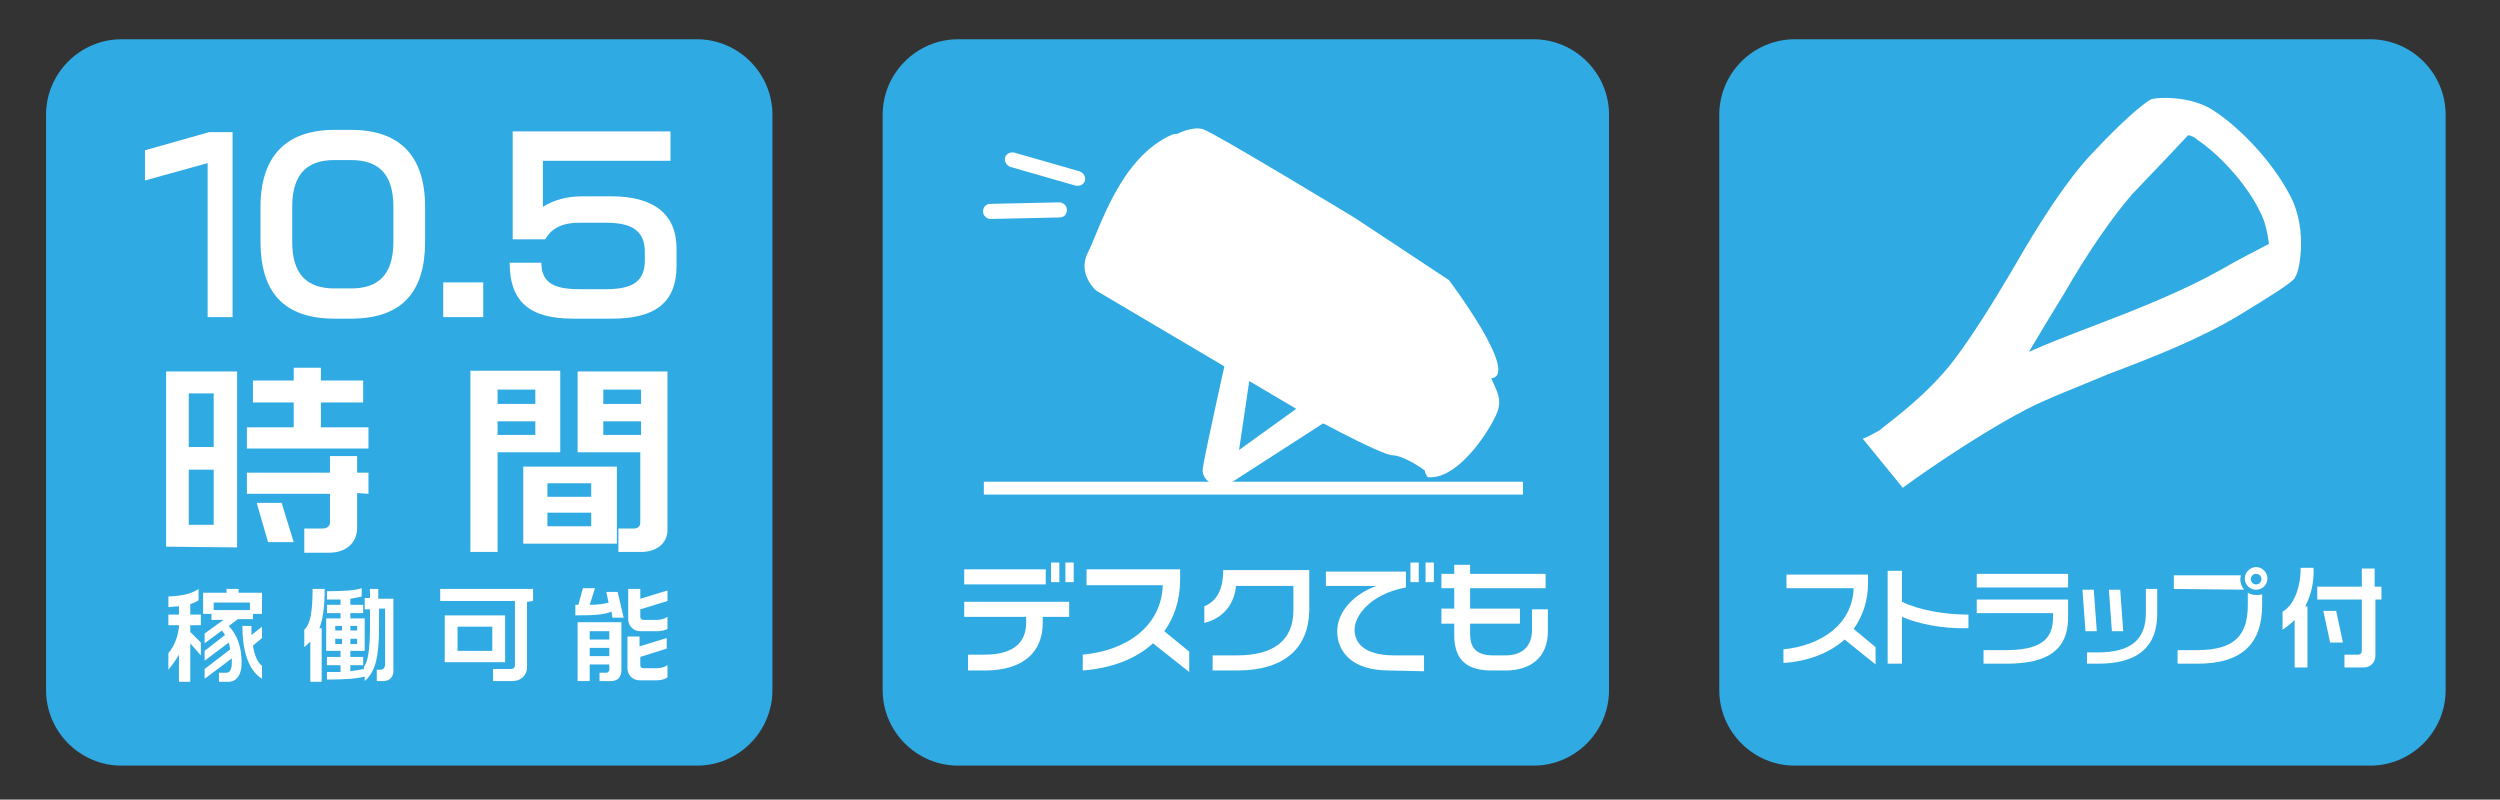 <?xml version="1.0" encoding="utf-8"?>
<!-- Generator: Adobe Illustrator 24.1.1, SVG Export Plug-In . SVG Version: 6.00 Build 0)  -->
<svg version="1.1" id="レイヤー_1" xmlns="http://www.w3.org/2000/svg" xmlns:xlink="http://www.w3.org/1999/xlink" x="0px"
	 y="0px" viewBox="0 0 331.1 105.9" style="enable-background:new 0 0 331.1 105.9;" xml:space="preserve">
<rect x="0" y="0" width="331.1" height="105.9" fill="#333333" stroke="none"/>
<style type="text/css">
	.st0{fill:#30AAE2;}
	.st1{fill:#FFFFFF;}
</style>
<g>
	<path class="st0" d="M102.3,91.4c0,5.5-4.5,10-10,10H16.1c-5.5,0-10-4.5-10-10V15.2c0-5.5,4.5-10,10-10h76.2c5.5,0,10,4.5,10,10
		C102.3,15.2,102.3,91.4,102.3,91.4z"/>
</g>
<g>
	<path class="st0" d="M213.1,91.4c0,5.5-4.5,10-10,10h-76.2c-5.5,0-10-4.5-10-10V15.2c0-5.5,4.5-10,10-10h76.2c5.5,0,10,4.5,10,10
		V91.4z"/>
</g>
<g>
	<path class="st0" d="M323.9,91.4c0,5.5-4.5,10-10,10h-76.2c-5.5,0-10-4.5-10-10V15.2c0-5.5,4.5-10,10-10h76.2c5.5,0,10,4.5,10,10
		V91.4z"/>
</g>
<g>
	<path class="st1" d="M27.5,42V21.6l-8.3,2.3v-4l8.5-2.4h3.1V42H27.5z"/>
	<path class="st1" d="M46.5,42.2h-2.2c-6.8,0-9.8-3.6-9.8-10.2v-4.6c0-6.7,3.4-10.2,9.8-10.2h2.2c6.4,0,9.8,3.4,9.8,10.2V32
		C56.3,38.6,53.3,42.2,46.5,42.2z M52.1,27.4c0-4.6-2.2-6.2-5.6-6.2h-2.2c-3.4,0-5.6,1.6-5.6,6.2V32c0,4.4,2,6.2,5.6,6.2h2.2
		c3.6,0,5.6-1.8,5.6-6.2V27.4z"/>
	<path class="st1" d="M58.7,42v-4.6H64V42H58.7z"/>
	<path class="st1" d="M81.1,42.2h-5.2c-5.6,0-8.4-2.1-8.4-7.4h4.2c0,2.6,1.6,3.5,5,3.5h3.6c3.7,0,5.1-1.2,5.1-3.8v-1.1
		c0-2.6-1.4-3.9-5.1-3.9h-3.6c-2.6,0-3.8,1-4.5,2.2h-4.3V17.4h20.9v3.9H71.9v6.1c1.4-0.9,3.2-1.4,5.2-1.4H81c5.5,0,8.6,2.3,8.6,6.9
		v2.3C89.6,40.2,86.6,42.2,81.1,42.2z"/>
</g>
<g>
	<path class="st1" d="M22,72.4V49.2h9.4v23.3L22,72.4L22,72.4z M28.3,52.1H25v7.1h3.3V52.1z M28.3,62.2H25v7.3h3.3V62.2z M32.7,59.4
		v-2.8h6.2v-3.3h-5.4v-2.9h5.4v-1.7h3.6v1.7h5.6v2.9h-5.6v3.3h6.3v2.8H32.7z M47.3,65.3v4.6c0,2.1-1.6,3.3-3.7,3.3h-3.3V70h2.4
		c0.6,0,1-0.3,1-0.8v-3.8h-11v-2.8h11v-2.2h3.6v2.2h1.5v2.8L47.3,65.3L47.3,65.3z M35.5,71.8L34,66.6h3.3l1.6,5.2
		C38.9,71.8,35.5,71.8,35.5,71.8z"/>
	<path class="st1" d="M65.9,59.9v13.2h-3.6v-24h11.9v10.8C74.2,59.9,65.9,59.9,65.9,59.9z M70.9,51.6h-5v1.9h5V51.6z M70.9,55.8h-5
		v1.8h5V55.8z M69.3,72V61.8h12.4V72H69.3z M78.3,64h-5.8v1.8h5.8V64z M78.3,67.9h-5.8v1.8h5.8V67.9z M84.9,73.1h-3V70h2
		c0.6,0,0.9-0.3,0.9-0.8v-9.3h-8.3V49.2h11.9V70C88.5,71.9,87,73.1,84.9,73.1z M84.9,51.6h-5v1.9h5V51.6z M84.9,55.8h-5v1.8h5V55.8z
		"/>
</g>
<g>
	<path class="st1" d="M25.2,85.2v5.1h-1.5v-3.6c-0.4,0.7-0.9,1.4-1.4,2v-2.2c0.8-0.9,1.3-2.3,1.4-3.5v-0.2h-1.4v-1.4h1.4v-1.1
		c-0.4,0-0.9,0.1-1.4,0.1V79c2.1-0.1,3.1-0.4,4-1v1.5c-0.3,0.2-0.7,0.4-1.1,0.5v1.4h1.4v1.4h-1.4v0.9l1.4,1.4v1.7L25.2,85.2z
		 M33.5,81.2V82h-2l-1.2,0.9c1.1,1.2,1.7,2.7,1.7,4.9c0,1.5-0.6,2.5-1.8,2.5H29v-1.2h1c0.4,0,0.7-0.4,0.7-1.3c0-0.2,0-0.4,0-0.6
		l-3.6,2.7v-1.3l3.4-2.6c-0.1-0.3-0.1-0.6-0.2-0.9l-3.2,2.4v-1.3l2.7-2.1c-0.1-0.2-0.3-0.4-0.4-0.6l-2.3,1.7v-1.3l2.5-1.8H28v-0.8
		h-1.1v-2.8H30V78h1.6v0.5h3.1v2.8h-1.2V81.2z M33.1,79.8h-4.8v1h4.8V79.8z M32.1,82.9h1.2c0,0.4,0,0.8,0,1.2l1.4-1.1v1.5l-1.2,1
		c0.2,1.3,0.6,2.2,1.2,2.7v1.7C32.8,88.7,32.1,86,32.1,82.9z"/>
	<path class="st1" d="M42.3,83.2h0.3v7.1h-1.5V85c-0.3,0.2-0.5,0.5-0.8,0.7v-2.3c0.8-0.7,1.1-2.4,1.1-5.4H43
		C43,80.2,42.8,81.9,42.3,83.2z M50.8,90.2h-0.9v-1.5h0.5c0.4,0,0.6-0.3,0.6-0.8v-7.3h-0.8V83c0,4.1-0.5,6-1.9,7.2v-0.6
		c-1.1,0.3-2.6,0.4-5,0.4v-1c0.7,0,1.3,0,1.8,0v-0.9h-1.8V87h1.8v-0.8h-1.9v-4.3h1.9v-0.7h-1.8v-1.1h1.8v-0.7c-0.5,0-1.1,0-1.8,0
		v-1.1c2.2,0,3.7-0.1,4.6-0.4V79c-0.4,0.1-0.8,0.2-1.5,0.3v0.8h1.7v1.1h-1.7v0.7h1.9v4.3h-1.9V87h1.7v1.1h-1.7v0.8
		c0.7-0.1,1.3-0.2,1.8-0.3v-0.3c0.5-0.6,0.8-2.2,0.8-5.2v-2.4h-0.7v-1.5H49V78h1.1v1.3h2v9.3C52.2,89.5,51.7,90.2,50.8,90.2z
		 M45.3,82.9h-0.9v0.6h0.9V82.9z M45.3,84.6h-0.9v0.7h0.9V84.6z M47.3,82.9h-0.9v0.6h0.9V82.9z M47.3,84.6h-0.9v0.7h0.9V84.6z"/>
	<path class="st1" d="M69.8,79.7v8.7c0,1-0.8,1.8-1.9,1.8h-2.6v-1.6h2.4c0.3,0,0.5-0.2,0.5-0.5v-8.5h-9.9V78h12.3v1.6L69.8,79.7
		L69.8,79.7z M58.9,87.7v-6.2h8v6.2H58.9z M65.2,83h-4.6v3.2h4.6V83z"/>
	<path class="st1" d="M81.1,81.8L81,81c-1,0.4-2.1,0.5-4.8,0.5v-1.4h0.4l0.6-2.2h1.6l-0.7,2.2c1.1,0,1.9-0.1,2.5-0.3l-0.3-1.4h1.5
		l0.8,3.4C82.6,81.8,81.1,81.8,81.1,81.8z M80.9,90.2h-1.5v-1.1h0.9c0.2,0,0.4-0.2,0.4-0.4V88h-2.6v2.2h-1.6v-7.8h5.8v6.3
		C82.3,89.6,81.9,90.2,80.9,90.2z M80.7,83.6h-2.6v1.1h2.6V83.6z M80.7,85.8h-2.6v1.1h2.6V85.8z M87,83.6h-2.2
		c-0.9,0-1.6-0.7-1.6-1.6v-4h1.6v1.3l3.6-1.1v1.4l-3.6,1.1v1c0,0.2,0.2,0.4,0.4,0.4h1.7c0.6,0,1-0.1,1.5-0.4v1.6
		C88,83.5,87.5,83.6,87,83.6z M86.9,90.1h-2.2c-0.9,0-1.6-0.7-1.6-1.6v-4.2h1.6v1.3l3.6-1.1v1.4L84.8,87v1.1c0,0.3,0.2,0.4,0.4,0.4
		h1.7c0.6,0,1-0.1,1.5-0.4v1.6C88,90,87.5,90.1,86.9,90.1z"/>
</g>
<g>
	<path class="st1" d="M127.7,77.4v-2h10.8v2H127.7z M138.1,81.7v0.8c0,3.8-2.5,6.3-7.7,6.3h-2.2v-2.1h2.2c3.7,0,5.5-1.5,5.5-4.2
		v-0.8h-8.2v-2h13.9v2C141.6,81.7,138.1,81.7,138.1,81.7z M139.2,77.1v-2.6h1.1v2.6H139.2z M141.1,77.1v-2.6h1.1v2.6H141.1z"/>
	<path class="st1" d="M152.7,85.2c-2.3,2.1-5.5,3.3-9.3,3.6v-2.1c5.6-0.5,10.4-3.6,10.6-9.2h-10.1v-2.1h12.4v1.3
		c0,2.8-0.8,5.1-2.1,6.9l3.3,2.7V89L152.7,85.2z"/>
	<path class="st1" d="M163.8,88.8h-3.2v-2h3.2c4.8,0,7.5-1.9,7.5-6v-3.2h-7.6c-0.2,2.1-1.4,4.2-4.2,4.9v-2.2
		c1.7-0.7,2.5-2.3,2.5-4.8h11.4v5.4C173.3,85.5,170.5,88.8,163.8,88.8z"/>
	<path class="st1" d="M184,88.8c-5.2,0-6.9-2.7-6.9-5.2s2.1-4.9,5.2-6h-6.7v-1.9h10.6v2.1c-4.8,0.9-6.8,3.8-6.8,5.6
		c0,1.7,1.2,3.4,5.3,3.4h3.9v2.1L184,88.8L184,88.8z M186.8,77.1v-2.6h1.1v2.6H186.8z M188.8,77.1v-2.6h1.1v2.6H188.8z"/>
	<path class="st1" d="M199.4,88.8h-1.9c-3.8,0-4.9-2-4.9-4.7v-1.5h-1.7v-2h1.7v-2.7h-1.7V76h1.7v-1.2h2.1V76h10v1.9h-10v2.7h6.6v2
		h-6.6v1.3c0,1.7,0.6,2.9,3.1,2.9h1.6c2.2,0,3.5-1.2,3.5-3.4v-2.7h2.1v2.9C205,87.1,202.7,88.8,199.4,88.8z"/>
</g>
<g>
	<path class="st1" d="M244.3,84.7c-2,1.8-4.9,2.9-8.1,3.1V86c4.9-0.5,9.1-3.2,9.3-8.1h-8.9v-1.8h10.8v1.1c0,2.4-0.7,4.4-1.9,6.1
		l2.9,2.4V88L244.3,84.7z"/>
	<path class="st1" d="M251.9,81.7v6.2H250V75.6h1.9v4.1c2.2,1.1,5.7,1.7,8.8,1.7v1.8C257.2,83.3,254,82.6,251.9,81.7z"/>
	<path class="st1" d="M261.8,77.8V76h12.1v1.8H261.8z M265.7,87.9h-3v-1.8h2.9c4.2,0,6.3-1.1,6.3-4.3v-0.6h-10.1v-1.8h12.1v2.1
		C274,86.1,271.2,87.9,265.7,87.9z"/>
	<path class="st1" d="M276.2,83.6l-0.4-5.5h1.5l0.4,5.5H276.2z M277.9,87.9h-1.5v-1.5h1.5c4.3,0,6.3-1.7,6.3-5.2V78h1.5v3.3
		C285.7,85.6,283.2,87.9,277.9,87.9z M279.7,83.6l-0.4-5.5h1.5l0.4,5.5H279.7z"/>
	<path class="st1" d="M287.9,78v-1.8h8.9c0,0.1-0.1,0.3-0.1,0.5c0,0.5,0.2,1,0.5,1.4L287.9,78L287.9,78z M291,87.9h-2.6v-1.8h2.6
		c5,0,6.7-2,6.7-6v-1.6c0.3,0.2,0.7,0.3,1.1,0.3c0.3,0,0.5,0,0.8-0.1v1.4C299.6,85.3,296.9,87.9,291,87.9z M298.8,78.1
		c-0.8,0-1.5-0.6-1.5-1.5c0-0.8,0.7-1.5,1.5-1.5s1.5,0.7,1.5,1.5C300.3,77.5,299.6,78.1,298.8,78.1z M298.8,76
		c-0.4,0-0.7,0.3-0.7,0.7c0,0.4,0.3,0.7,0.7,0.7c0.4,0,0.7-0.3,0.7-0.7S299.2,76,298.8,76z"/>
	<path class="st1" d="M305.3,80.3h0.3v8.1h-1.7v-6.3c-0.5,0.5-1,0.9-1.6,1.3V81c1.5-0.8,2.4-3.2,2.4-5.8h1.7
		C306.5,77,306.1,78.8,305.3,80.3z M314.6,79.4v7.4c0,0.9-0.6,1.6-1.6,1.6h-2.5v-1.7h1.8c0.3,0,0.5-0.2,0.5-0.5v-6.8h-5.9v-1.7h5.9
		v-2.4h1.7v2.4h0.9v1.7H314.6z M308.6,85.1l-0.9-4.2h1.7l0.9,4.2H308.6z"/>
</g>
<path class="st1" d="M171.6,54.1l-26.4-15.6c0,0-2.6-2.2-1.1-5.1s4.2-12.6,11.2-15.6c0.7-0.1,0.7-0.1,0.7-0.1s1.9-1,3.3-0.6
	c1.4,0.4,20.2,11.8,20.2,11.8l12.4,8.2c0,0,9.5,12.6,5.6,13c0.9,2,1.3,2.7,0.9,4.2c-0.4,1.5-4.9,9.3-9.3,8.9
	c-0.4-0.5-0.4-0.9-0.4-0.9s-2.6-1.9-4.2-2C183,60.4,171.6,54.1,171.6,54.1z"/>
<path class="st1" d="M165.7,48.8l-1.6,10.8l9.3-6.7l3.5,2.1L162,64.6c0,0-3-0.5-2.7-2.6s3.7-17.3,3.7-17.3L165.7,48.8z"/>
<rect x="130.3" y="63.8" class="st1" width="71.4" height="1.7"/>
<path class="st1" d="M131.2,29c-0.5,0-1-0.4-1-1c0-0.6,0.4-1,1-1l9.1-0.2c0.5,0,1,0.4,1,1c0,0.6-0.4,1-1,1L131.2,29
	C131.2,29,131.2,29,131.2,29z"/>
<path class="st1" d="M142.8,24.6c-0.1,0-0.2,0-0.3,0l-8.7-2.5c-0.5-0.2-0.8-0.7-0.7-1.2s0.7-0.8,1.2-0.7l8.7,2.5
	c0.5,0.2,0.8,0.7,0.7,1.2C143.6,24.3,143.2,24.6,142.8,24.6z"/>
<path class="st1" d="M303.3,25.9c-2.4-4.6-6.6-8.9-9.9-11.1c-3.2-2.3-8.2-1.9-8.6-1.6c0,0-2.2,1.2-7.8,7.2
	c-3.3,3.5-6.9,9.1-10.4,15.2c-2.7,4.6-5.4,8.9-7.9,12.2c-3.4,4.4-7.8,7.6-9.8,9.2c-1.2,0.7-2.1,1.1-2.2,1.1l5.3,6.5
	c0.1-0.1,8.9-6.5,16.4-10.4c2.9-1.5,6.7-2.9,10.7-4.6c5.8-2.2,12.3-4.7,17.7-8c6.4-3.9,7.2-4.6,7.2-5l0,0
	C304.4,36.4,305.8,30.6,303.3,25.9z M294,35.8c-5,2.8-11.3,5.3-17.1,7.5c-2.9,1.1-5.7,2.2-8.2,3.3c1.5-2.5,3-5,4.6-7.6
	c3.1-5.4,6.4-10.2,9.1-13.3c4.1-4.3,6.4-6.7,7.4-7.8c0.5,0.1,0.9,0.3,1.2,0.6c2.7,1.8,6.4,5.6,8.3,9.5c0.7,1.3,1,2.8,1.2,4.3
	C299,33.1,296.2,34.5,294,35.8z"/>
</svg>
